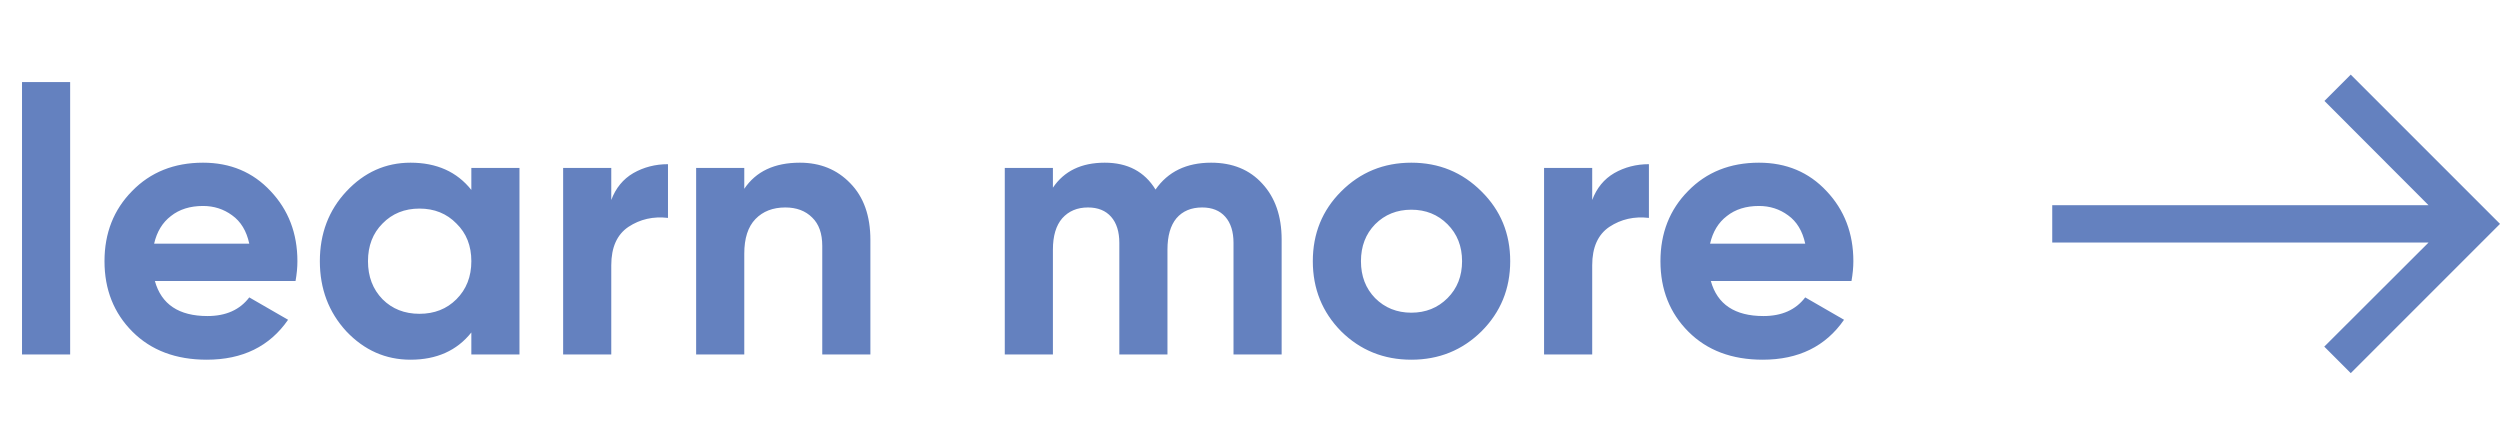 <?xml version="1.0" encoding="UTF-8"?> <svg xmlns="http://www.w3.org/2000/svg" width="134" height="24" viewBox="0 0 134 24" fill="none"><path d="M1.18 19V4.4H3.76V19H1.18ZM8.301 15.06C8.648 16.313 9.588 16.94 11.121 16.94C12.108 16.94 12.855 16.607 13.361 15.94L15.441 17.14C14.455 18.567 13.001 19.28 11.081 19.28C9.428 19.28 8.101 18.78 7.101 17.78C6.101 16.78 5.601 15.52 5.601 14C5.601 12.493 6.095 11.24 7.081 10.24C8.068 9.227 9.335 8.72 10.881 8.72C12.348 8.72 13.555 9.227 14.501 10.24C15.461 11.253 15.941 12.507 15.941 14C15.941 14.333 15.908 14.687 15.841 15.06H8.301ZM8.261 13.06H13.361C13.215 12.38 12.908 11.873 12.441 11.54C11.988 11.207 11.468 11.04 10.881 11.04C10.188 11.04 9.615 11.22 9.161 11.58C8.708 11.927 8.408 12.42 8.261 13.06ZM25.264 9H27.844V19H25.264V17.82C24.491 18.793 23.404 19.28 22.004 19.28C20.671 19.28 19.524 18.773 18.564 17.76C17.618 16.733 17.144 15.48 17.144 14C17.144 12.52 17.618 11.273 18.564 10.26C19.524 9.233 20.671 8.72 22.004 8.72C23.404 8.72 24.491 9.207 25.264 10.18V9ZM20.504 16.04C21.024 16.56 21.684 16.82 22.484 16.82C23.284 16.82 23.944 16.56 24.464 16.04C24.998 15.507 25.264 14.827 25.264 14C25.264 13.173 24.998 12.5 24.464 11.98C23.944 11.447 23.284 11.18 22.484 11.18C21.684 11.18 21.024 11.447 20.504 11.98C19.984 12.5 19.724 13.173 19.724 14C19.724 14.827 19.984 15.507 20.504 16.04ZM32.764 10.72C33.004 10.08 33.397 9.6 33.944 9.28C34.504 8.96 35.124 8.8 35.804 8.8V11.68C35.017 11.587 34.311 11.747 33.684 12.16C33.071 12.573 32.764 13.26 32.764 14.22V19H30.184V9H32.764V10.72ZM42.873 8.72C43.966 8.72 44.866 9.087 45.573 9.82C46.293 10.553 46.653 11.567 46.653 12.86V19H44.073V13.18C44.073 12.513 43.893 12.007 43.533 11.66C43.173 11.3 42.693 11.12 42.093 11.12C41.426 11.12 40.893 11.327 40.493 11.74C40.093 12.153 39.893 12.773 39.893 13.6V19H37.313V9H39.893V10.12C40.52 9.187 41.513 8.72 42.873 8.72ZM64.916 8.72C66.062 8.72 66.976 9.093 67.656 9.84C68.349 10.587 68.696 11.587 68.696 12.84V19H66.116V13.02C66.116 12.42 65.969 11.953 65.676 11.62C65.382 11.287 64.969 11.12 64.436 11.12C63.849 11.12 63.389 11.313 63.056 11.7C62.736 12.087 62.576 12.647 62.576 13.38V19H59.996V13.02C59.996 12.42 59.849 11.953 59.556 11.62C59.262 11.287 58.849 11.12 58.316 11.12C57.742 11.12 57.282 11.313 56.936 11.7C56.602 12.087 56.436 12.647 56.436 13.38V19H53.856V9H56.436V10.06C57.036 9.167 57.962 8.72 59.216 8.72C60.442 8.72 61.349 9.2 61.936 10.16C62.602 9.2 63.596 8.72 64.916 8.72ZM79.407 17.76C78.38 18.773 77.127 19.28 75.647 19.28C74.167 19.28 72.914 18.773 71.887 17.76C70.874 16.733 70.367 15.48 70.367 14C70.367 12.52 70.874 11.273 71.887 10.26C72.914 9.233 74.167 8.72 75.647 8.72C77.127 8.72 78.38 9.233 79.407 10.26C80.434 11.273 80.947 12.52 80.947 14C80.947 15.48 80.434 16.733 79.407 17.76ZM73.707 15.98C74.227 16.5 74.874 16.76 75.647 16.76C76.42 16.76 77.067 16.5 77.587 15.98C78.107 15.46 78.367 14.8 78.367 14C78.367 13.2 78.107 12.54 77.587 12.02C77.067 11.5 76.42 11.24 75.647 11.24C74.874 11.24 74.227 11.5 73.707 12.02C73.2 12.54 72.947 13.2 72.947 14C72.947 14.8 73.2 15.46 73.707 15.98ZM85.342 10.72C85.582 10.08 85.975 9.6 86.522 9.28C87.082 8.96 87.702 8.8 88.382 8.8V11.68C87.595 11.587 86.889 11.747 86.262 12.16C85.649 12.573 85.342 13.26 85.342 14.22V19H82.762V9H85.342V10.72ZM91.7 15.06C92.046 16.313 92.987 16.94 94.52 16.94C95.507 16.94 96.253 16.607 96.76 15.94L98.84 17.14C97.853 18.567 96.4 19.28 94.48 19.28C92.826 19.28 91.5 18.78 90.5 17.78C89.5 16.78 89 15.52 89 14C89 12.493 89.493 11.24 90.48 10.24C91.466 9.227 92.733 8.72 94.28 8.72C95.746 8.72 96.953 9.227 97.9 10.24C98.86 11.253 99.34 12.507 99.34 14C99.34 14.333 99.306 14.687 99.24 15.06H91.7ZM91.66 13.06H96.76C96.613 12.38 96.306 11.873 95.84 11.54C95.386 11.207 94.867 11.04 94.28 11.04C93.587 11.04 93.013 11.22 92.56 11.58C92.106 11.927 91.806 12.42 91.66 13.06Z" fill="#6481BF"></path><path d="M126 4L124.59 5.41L130.17 11L110 11L110 13L130.17 13L124.58 18.58L126 20L134 12L126 4Z" fill="#6481BF"></path></svg> 